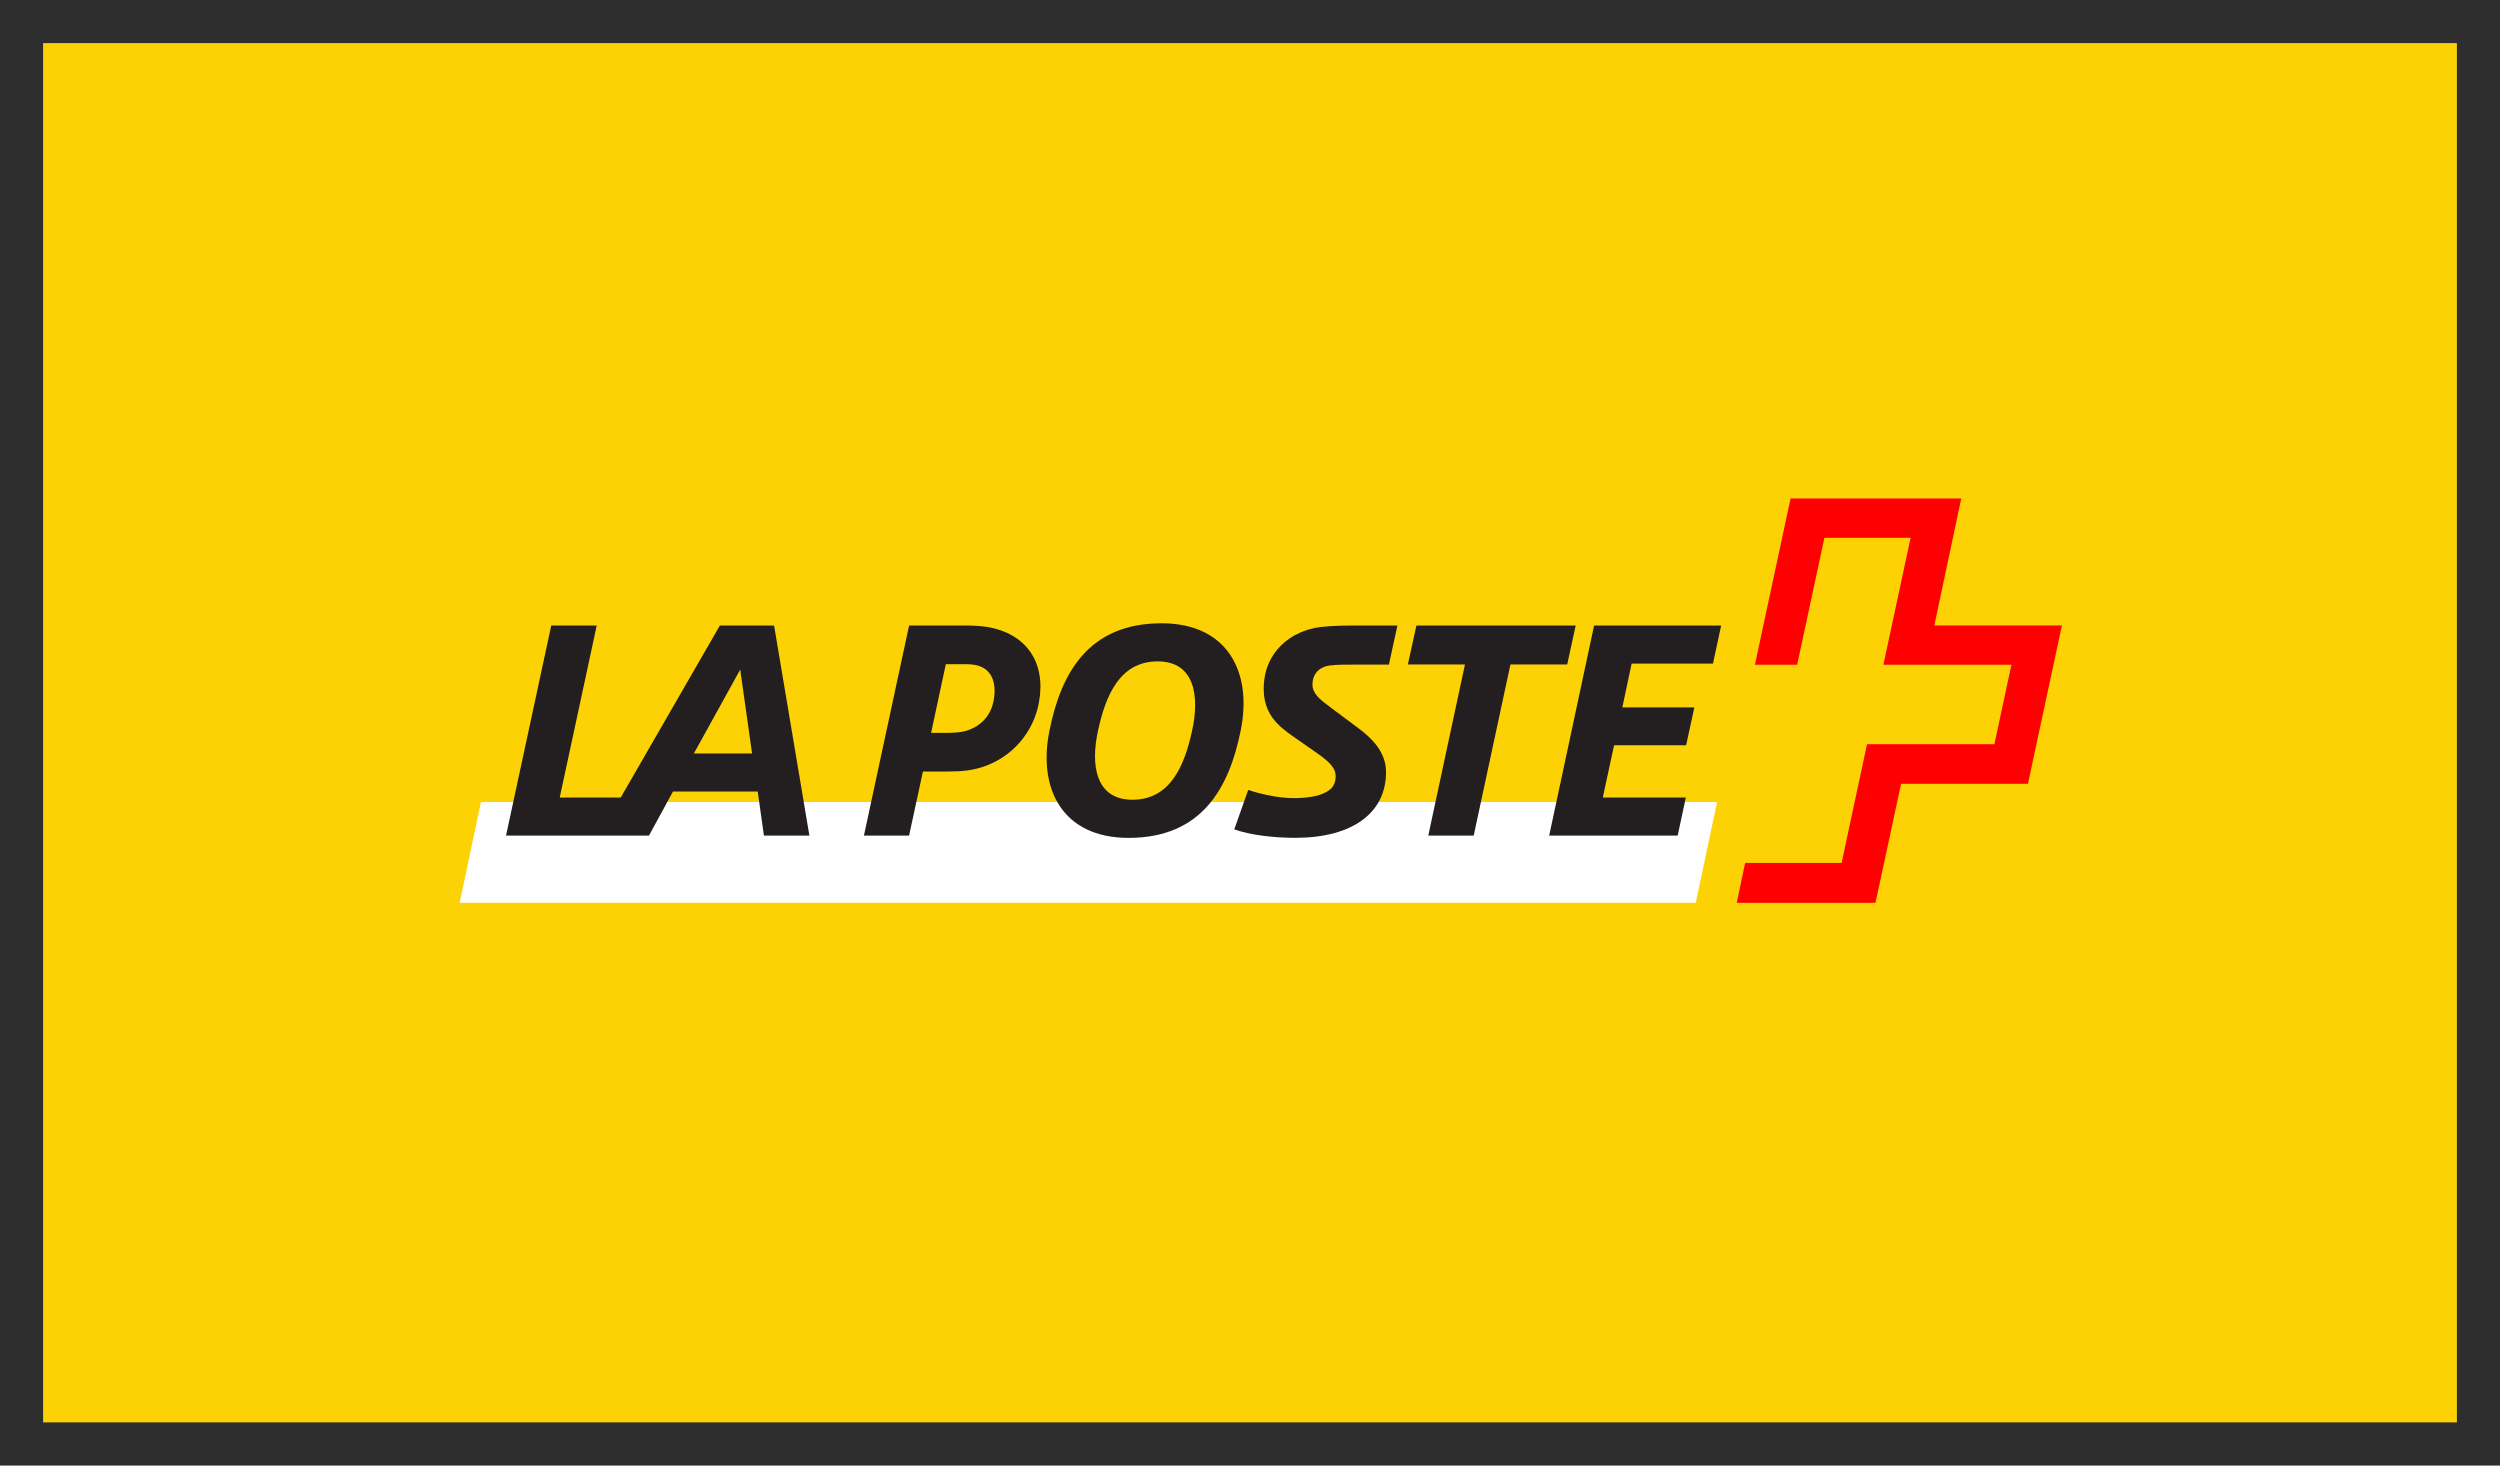 <svg width="58" height="34" viewBox="0 0 58 34" fill="none" xmlns="http://www.w3.org/2000/svg">
<rect x="0" y="0" width="58" height="34" fill="#333333" stroke="none"/>
<rect x="1" y="1" width="56" height="32" fill="#FCD205"/>
<rect x="0.5" y="0.5" width="57" height="33" stroke="black" stroke-opacity="0.1"/>
<path d="M9 24.206H49V10H9V24.206Z" fill="#FDD205"/>
<path d="M39.341 20.945L39.836 18.607H11.158L10.664 20.945H39.341Z" fill="white"/>
<path d="M39.931 14.512H36.983L35.941 19.386H38.922L39.112 18.502H37.185L37.447 17.29H39.118L39.309 16.412H37.638L37.854 15.396H39.741L39.931 14.512Z" fill="#231F20"/>
<path d="M36.556 14.512H32.86L32.663 15.416H33.987L33.136 19.386H34.19L35.042 15.416H36.359L36.556 14.512Z" fill="#231F20"/>
<path d="M26.949 14.46C25.259 14.46 24.617 15.606 24.348 16.949C24.073 18.292 24.643 19.439 26.183 19.439C27.873 19.439 28.515 18.292 28.784 16.949C29.059 15.606 28.489 14.46 26.949 14.46ZM27.657 16.949C27.487 17.735 27.165 18.554 26.274 18.554C25.416 18.554 25.298 17.748 25.475 16.949C25.645 16.163 25.966 15.344 26.858 15.344C27.716 15.344 27.834 16.15 27.657 16.949Z" fill="#231F20"/>
<path d="M22.9 14.545C22.775 14.525 22.599 14.512 22.422 14.512H21.091L20.043 19.386H21.091L21.412 17.899H22.022C22.343 17.899 22.552 17.866 22.755 17.807C23.509 17.578 23.994 16.949 24.106 16.281C24.269 15.37 23.811 14.695 22.9 14.545ZM23.057 16.228C22.991 16.634 22.716 16.883 22.362 16.969C22.277 16.988 22.12 17.002 22.028 17.002H21.602L21.943 15.409H22.401C22.533 15.409 22.631 15.423 22.71 15.449C22.972 15.534 23.129 15.789 23.057 16.228Z" fill="#231F20"/>
<path d="M17.959 14.512H16.701L14.401 18.502H12.986L13.844 14.512H12.789L11.74 19.386H15.056L15.613 18.364H17.579L17.723 19.386H18.778L17.959 14.512ZM16.098 17.48L17.173 15.534L17.448 17.48H16.098Z" fill="#231F20"/>
<path d="M30.862 15.438C31.026 15.419 31.178 15.419 31.427 15.419H32.223L32.42 14.512H31.532C31.276 14.512 30.941 14.512 30.652 14.545C29.962 14.624 29.318 15.117 29.318 15.977C29.318 16.568 29.654 16.844 30.002 17.087L30.567 17.481C30.737 17.599 30.849 17.698 30.909 17.783C30.968 17.868 30.987 17.927 30.987 18.013C30.987 18.117 30.959 18.202 30.901 18.274C30.749 18.438 30.48 18.486 30.239 18.508C29.627 18.566 28.958 18.326 28.958 18.326L28.951 18.348L28.635 19.241C29.016 19.379 29.574 19.438 30.067 19.438C31.388 19.432 32.156 18.853 32.156 17.914C32.156 17.442 31.828 17.126 31.493 16.877L30.875 16.417C30.619 16.226 30.449 16.095 30.449 15.878C30.449 15.649 30.593 15.471 30.862 15.438Z" fill="#231F20"/>
<path d="M44.876 14.511C44.876 14.511 45.497 11.581 45.501 11.565H41.541C41.538 11.576 40.718 15.407 40.714 15.422H41.694C41.697 15.412 42.326 12.477 42.326 12.477H44.326C44.326 12.477 43.698 15.407 43.695 15.422H46.665L46.27 17.265H43.315C43.313 17.276 42.725 20.02 42.725 20.02H40.487C40.485 20.03 40.295 20.929 40.292 20.945H43.511C43.514 20.934 44.105 18.184 44.105 18.184H47.048C47.05 18.173 47.833 14.526 47.836 14.511H44.876Z" fill="#FF0000"/>
</svg>
